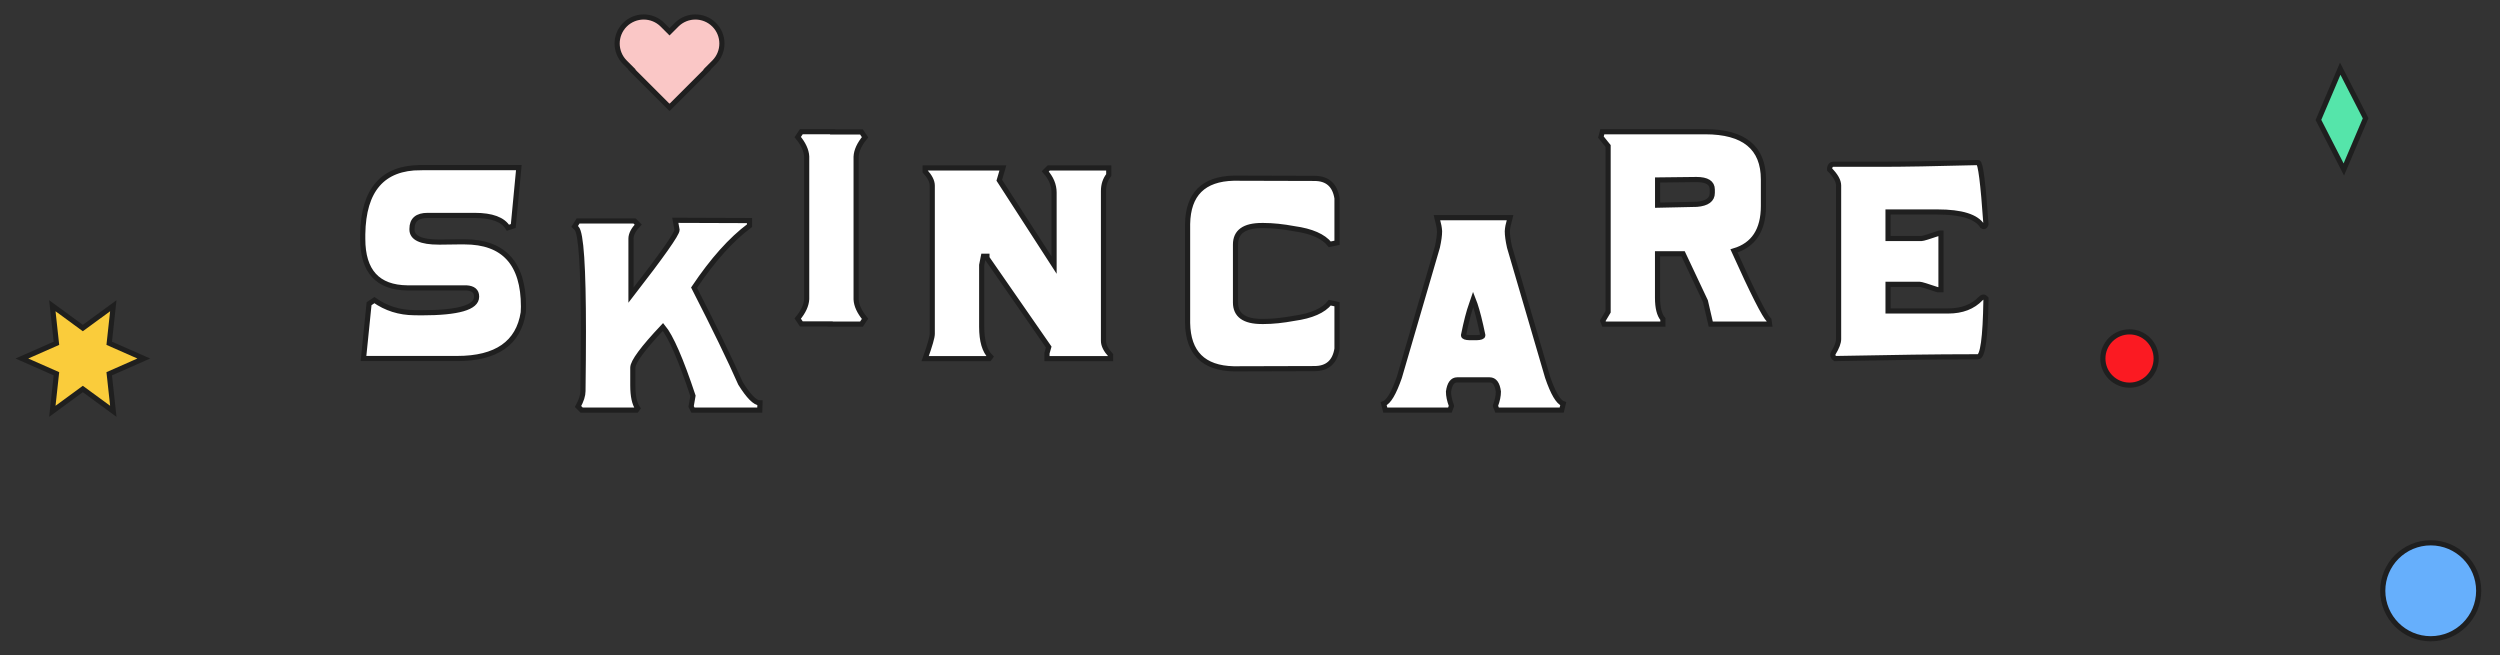 <?xml version="1.0" encoding="utf-8"?>
<!-- Generator: Adobe Illustrator 23.0.4, SVG Export Plug-In . SVG Version: 6.00 Build 0)  -->
<svg version="1.1" id="Layer_1" xmlns="http://www.w3.org/2000/svg" xmlns:xlink="http://www.w3.org/1999/xlink" x="0px" y="0px"
	 viewBox="0 0 1454 381" style="enable-background:new 0 0 1454 381;" xml:space="preserve">
<rect x="0" y="0" width="1454" height="381" fill="#333333" stroke="none"/>
<style type="text/css">
	.st0{clip-path:url(#SVGID_2_);fill:#FFFFFF;}
	.st1{clip-path:url(#SVGID_2_);fill:none;stroke:#1F1F1F;stroke-width:3;stroke-miterlimit:8.6;}
	.st2{clip-path:url(#SVGID_2_);fill:#FAC7C6;}
	.st3{clip-path:url(#SVGID_2_);fill:none;stroke:#1F1F1F;stroke-width:3;}
	.st4{clip-path:url(#SVGID_2_);fill:#FB1A22;}
	.st5{fill:#FACC3B;}
	.st6{clip-path:url(#SVGID_4_);fill:none;stroke:#1F1F1F;stroke-width:3;}
	.st7{fill:#55E5AA;}
	.st8{fill:none;stroke:#1F1F1F;stroke-width:3;}
	.st9{clip-path:url(#SVGID_6_);fill:#66AFFC;}
	.st10{clip-path:url(#SVGID_6_);fill:none;stroke:#1F1F1F;stroke-width:3;}
</style>
<g>
	<defs>
		<rect id="SVGID_1_" x="9" y="8.38" width="1434.11" height="364.62"/>
	</defs>
	<clipPath id="SVGID_2_">
		<use xlink:href="#SVGID_1_"  style="overflow:visible;"/>
	</clipPath>
	<path class="st0" d="M1093.9,95.53h-27.68c-1.1,0-1.8,0.7-2.09,2.1v1.02c3.47,3.47,5.2,6.56,5.2,9.27v89.31
		c0,2.07-1.04,4.8-3.11,8.19c-0.17,0.34-0.25,0.68-0.25,1.02c0,0.76,0.45,1.46,1.33,2.1c33.85-0.68,60.2-1.02,79.03-1.02h4.13
		c2.71,0,4.23-10.98,4.57-32.94v-1.02c-0.47-0.51-0.95-0.76-1.46-0.76c-0.51,0-1.02,0.25-1.52,0.76c-4.61,4.87-10.94,7.3-18.98,7.3
		h-34.98v-15.49h18.47c0.76,0,4.19,1.04,10.28,3.11h2.03v-32.88h-1.02c-6.05,2.07-9.48,3.11-10.28,3.11h-19.49v-15.42h28.76
		c14.01,0,22.7,2.73,26.09,8.19c0.34,0.21,0.64,0.32,0.89,0.32c0.51,0,0.91-0.46,1.21-1.4c-1.65-23.91-3.17-35.86-4.57-35.86
		C1125.7,95.19,1106.85,95.53,1093.9,95.53 M991.86,175.12l3.11,13.39h34.21l-0.32-2.35c-2.58-2.41-9.37-15.83-20.38-40.24
		c11.43-3.39,17.14-12.1,17.14-26.15v-15.36c0-18.53-11.3-27.8-33.9-27.8h-59.8l-0.83,3.11l4.19,5.2v96.42l-3.11,5.21l0.76,1.97
		h34.21v-2.98c-2.07-2.41-3.11-6.54-3.11-12.38v-25.58h14.85L991.86,175.12z M986.65,104.41c6.14,0,9.21,1.95,9.21,5.84v1.97
		c0,3.89-2.98,6.09-8.95,6.6l-22.85,0.51v-14.66L986.65,104.41z M857.87,177.01c1.4,4.15,2.9,10.09,4.51,17.84v0.25
		c0,0.76-1.21,1.19-3.62,1.27h-4c-2.37-0.08-3.55-0.51-3.55-1.27v-0.25c1.57-7.74,3.11-13.69,4.63-17.84l0.95-2.79
		C857.09,175.02,857.45,175.95,857.87,177.01 M835.72,126.6l1.14,4.82c0.17,0.85,0.3,1.86,0.38,3.05c0,2.37-0.42,5.46-1.27,9.27
		l-22.09,75.66c-3.22,9.27-6.26,14.41-9.14,15.43l0.95,3.68h37.58l0.89-2.41v-0.13c-1.14-3.05-1.71-5.78-1.71-8.19
		c0.64-4.57,2.33-6.85,5.08-6.85h18.85c2.79,0,4.48,2.29,5.08,6.85c0,2.41-0.57,5.14-1.71,8.19v0.13l0.95,2.41h37.58l0.89-3.68
		c-2.88-1.02-5.9-6.16-9.08-15.43l-22.15-75.66c-0.85-3.81-1.27-6.9-1.27-9.27c0.08-1.18,0.21-2.2,0.38-3.05l1.21-4.82H835.72z
		 M690.7,187.85c0.3,17.35,9.23,26.24,26.79,26.66l46.97-0.13c7.53,0,11.91-3.85,13.14-11.55v-25.9l-4.19-0.89
		c-3.72,4.65-10.62,7.68-20.69,9.08c-6.64,1.23-12.57,1.84-17.77,1.84h-1.08c-10.2,0-15.3-3.68-15.3-11.04v-33.71
		c0-7.36,5.1-11.04,15.3-11.04h1.08c5.2,0,11.13,0.61,17.77,1.84c10.07,1.4,16.97,4.42,20.69,9.08l4.19-0.89v-25.9
		c-1.23-7.7-5.61-11.55-13.14-11.55l-46.97-0.13c-17.56,0.42-26.49,9.31-26.79,26.66V187.85z M538.07,97.68v2.03
		c2.75,3.01,4.13,5.76,4.13,8.25v86.2c0,1.95-1.38,6.75-4.13,14.41h37.26l0.76-1.02c-3.43-3.43-5.14-9.25-5.14-17.46v-35.93
		l1.02-5.14h2.03v1.02l35.93,51.8l-1.02,3.62v3.11h37.01v-2.03c-2.75-3-4.13-5.76-4.13-8.25v-87.28c0-3.56,1.02-6.62,3.05-9.21
		v-4.13h-34.91l-2.03,2.03c3.43,3.81,5.14,7.91,5.14,12.31v42.15l-31.86-49.32l2.09-7.17H538.07z M482.81,188.51h18.22l2.09-3.11
		c-3.3-3.98-5.04-7.74-5.2-11.3V91.14c0.17-3.55,1.9-7.32,5.2-11.3l-2.09-3.11h-16.76V76.6h-18.22l-2.1,3.11
		c3.3,3.98,5.04,7.74,5.21,11.3v82.96c-0.17,3.55-1.9,7.32-5.21,11.3l2.1,3.11h16.76V188.51z M392.75,128.13l1.02,5.59
		c0,2.29-8.93,14.94-26.79,37.96v-32.88c0-2.5,1.4-5.23,4.19-8.19l-2.1-2.09h-32.88l-1.97,3.17l1.08,1.02c2.67,2.67,4,22.68,4,60.05
		c0,10.24-0.09,21.82-0.25,34.72c0,2.5-0.95,5.48-2.86,8.95l2.1,2.1h31.86l0.76-1.02c-1.9-2.71-2.86-7.17-2.86-13.39v-10.28
		c0-3.38,5.84-11.28,17.52-23.68c4.61,5.54,10.43,18.9,17.46,40.05l-1.08,6.22l1.08,2.1h38.85l0.13-4.19c-2.84,0-6.6-3.77-11.3-11.3
		c-6.14-13.92-15.15-32.5-27.04-55.73c10.75-16.04,21.5-28.06,32.25-36.05v-2.98L392.75,128.13z M244.68,97.49
		c-22.09,0-33.33,12.91-33.71,38.72v2.73c0,18.83,8.67,28.33,26.02,28.5h34.34c3.89,0.25,5.84,1.9,5.84,4.95v0.25
		c0,6.18-10.66,9.27-31.99,9.27l-4.32-0.06c-8.63-0.08-16.34-2.52-23.1-7.3l-3.11,2.09l-3.24,31.87h54.46
		c22.85,0,35.67-8.93,38.47-26.79l0.13-3.36c0-25.14-11.45-37.71-34.34-37.71h-3.36c-4.87,0.09-8.29,0.13-10.28,0.13h-1.27
		c-10.41,0-15.61-2.43-15.61-7.3v-0.38c0-5.2,3.02-7.81,9.08-7.81h27.42c9.99,0,16.42,2.39,19.3,7.17l3.11-1.02l3.24-33.96H244.68z"
		/>
	<path class="st1" d="M1093.9,95.53h-27.68c-1.1,0-1.8,0.7-2.09,2.1v1.02c3.47,3.47,5.2,6.56,5.2,9.27v89.31
		c0,2.07-1.04,4.8-3.11,8.19c-0.17,0.34-0.25,0.68-0.25,1.02c0,0.76,0.45,1.46,1.33,2.1c33.85-0.68,60.2-1.02,79.03-1.02h4.13
		c2.71,0,4.23-10.98,4.57-32.94v-1.02c-0.47-0.51-0.95-0.76-1.46-0.76c-0.51,0-1.02,0.25-1.52,0.76c-4.61,4.87-10.94,7.3-18.98,7.3
		h-34.98v-15.49h18.47c0.76,0,4.19,1.04,10.28,3.11h2.03v-32.88h-1.02c-6.05,2.07-9.48,3.11-10.28,3.11h-19.49v-15.42h28.76
		c14.01,0,22.7,2.73,26.09,8.19c0.34,0.21,0.64,0.32,0.89,0.32c0.51,0,0.91-0.46,1.21-1.4c-1.65-23.91-3.17-35.86-4.57-35.86
		C1125.7,95.19,1106.85,95.53,1093.9,95.53z M991.86,175.12l3.11,13.39h34.21l-0.32-2.35c-2.58-2.41-9.37-15.83-20.38-40.24
		c11.43-3.39,17.14-12.1,17.14-26.15v-15.36c0-18.53-11.3-27.8-33.9-27.8h-59.8l-0.83,3.11l4.19,5.2v96.42l-3.11,5.21l0.76,1.97
		h34.21v-2.98c-2.07-2.41-3.11-6.54-3.11-12.38v-25.58h14.85L991.86,175.12z M986.65,104.41c6.14,0,9.21,1.95,9.21,5.84v1.97
		c0,3.89-2.98,6.09-8.95,6.6l-22.85,0.51v-14.66L986.65,104.41z M857.87,177.01c1.4,4.15,2.9,10.09,4.51,17.84v0.25
		c0,0.76-1.21,1.19-3.62,1.27h-4c-2.37-0.08-3.55-0.51-3.55-1.27v-0.25c1.57-7.74,3.11-13.69,4.63-17.84l0.95-2.79
		C857.09,175.02,857.45,175.95,857.87,177.01z M835.72,126.6l1.14,4.82c0.17,0.85,0.3,1.86,0.38,3.05c0,2.37-0.42,5.46-1.27,9.27
		l-22.09,75.66c-3.22,9.27-6.26,14.41-9.14,15.43l0.95,3.68h37.58l0.89-2.41v-0.13c-1.14-3.05-1.71-5.78-1.71-8.19
		c0.64-4.57,2.33-6.85,5.08-6.85h18.85c2.79,0,4.48,2.29,5.08,6.85c0,2.41-0.57,5.14-1.71,8.19v0.13l0.95,2.41h37.58l0.89-3.68
		c-2.88-1.02-5.9-6.16-9.08-15.43l-22.15-75.66c-0.85-3.81-1.27-6.9-1.27-9.27c0.08-1.18,0.21-2.2,0.38-3.05l1.21-4.82H835.72z
		 M690.7,187.85c0.3,17.35,9.23,26.24,26.79,26.66l46.97-0.13c7.53,0,11.91-3.85,13.14-11.55v-25.9l-4.19-0.89
		c-3.72,4.65-10.62,7.68-20.69,9.08c-6.64,1.23-12.57,1.84-17.77,1.84h-1.08c-10.2,0-15.3-3.68-15.3-11.04v-33.71
		c0-7.36,5.1-11.04,15.3-11.04h1.08c5.2,0,11.13,0.61,17.77,1.84c10.07,1.4,16.97,4.42,20.69,9.08l4.19-0.89v-25.9
		c-1.23-7.7-5.61-11.55-13.14-11.55l-46.97-0.13c-17.56,0.42-26.49,9.31-26.79,26.66V187.85z M538.07,97.68v2.03
		c2.75,3.01,4.13,5.76,4.13,8.25v86.2c0,1.95-1.38,6.75-4.13,14.41h37.26l0.76-1.02c-3.43-3.43-5.14-9.25-5.14-17.46v-35.93
		l1.02-5.14h2.03v1.02l35.93,51.8l-1.02,3.62v3.11h37.01v-2.03c-2.75-3-4.13-5.76-4.13-8.25v-87.28c0-3.56,1.02-6.62,3.05-9.21
		v-4.13h-34.91l-2.03,2.03c3.43,3.81,5.14,7.91,5.14,12.31v42.15l-31.86-49.32l2.09-7.17H538.07z M482.81,188.51h18.22l2.09-3.11
		c-3.3-3.98-5.04-7.74-5.2-11.3V91.14c0.17-3.55,1.9-7.32,5.2-11.3l-2.09-3.11h-16.76V76.6h-18.22l-2.1,3.11
		c3.3,3.98,5.04,7.74,5.21,11.3v82.96c-0.17,3.55-1.9,7.32-5.21,11.3l2.1,3.11h16.76V188.51z M392.75,128.13l1.02,5.59
		c0,2.29-8.93,14.94-26.79,37.96v-32.88c0-2.5,1.4-5.23,4.19-8.19l-2.1-2.09h-32.88l-1.97,3.17l1.08,1.02c2.67,2.67,4,22.68,4,60.05
		c0,10.24-0.09,21.82-0.25,34.72c0,2.5-0.95,5.48-2.86,8.95l2.1,2.1h31.86l0.76-1.02c-1.9-2.71-2.86-7.17-2.86-13.39v-10.28
		c0-3.38,5.84-11.28,17.52-23.68c4.61,5.54,10.43,18.9,17.46,40.05l-1.08,6.22l1.08,2.1h38.85l0.13-4.19c-2.84,0-6.6-3.77-11.3-11.3
		c-6.14-13.92-15.15-32.5-27.04-55.73c10.75-16.04,21.5-28.06,32.25-36.05v-2.98L392.75,128.13z M244.68,97.49
		c-22.09,0-33.33,12.91-33.71,38.72v2.73c0,18.83,8.67,28.33,26.02,28.5h34.34c3.89,0.25,5.84,1.9,5.84,4.95v0.25
		c0,6.18-10.66,9.27-31.99,9.27l-4.32-0.06c-8.63-0.08-16.34-2.52-23.1-7.3l-3.11,2.09l-3.24,31.87h54.46
		c22.85,0,35.67-8.93,38.47-26.79l0.13-3.36c0-25.14-11.45-37.71-34.34-37.71h-3.36c-4.87,0.09-8.29,0.13-10.28,0.13h-1.27
		c-10.41,0-15.61-2.43-15.61-7.3v-0.38c0-5.2,3.02-7.81,9.08-7.81h27.42c9.99,0,16.42,2.39,19.3,7.17l3.11-1.02l3.24-33.96H244.68z"
		/>
	<path class="st2" d="M415.35,14.4L415.35,14.4c-6.03-6.03-15.81-6.03-21.85,0l-4.1,4.1l-4.1-4.1c-6.03-6.03-15.81-6.03-21.85,0
		c-6.03,6.03-6.03,15.81,0,21.85l4.1,4.1l-0.14,0.14l21.85,21.85l0.14-0.14l0.14,0.14l21.85-21.85l-0.14-0.14l4.1-4.1
		C421.38,30.21,421.38,20.43,415.35,14.4"/>
	<path class="st3" d="M415.35,14.4L415.35,14.4c-6.03-6.03-15.81-6.03-21.85,0l-4.1,4.1l-4.1-4.1c-6.03-6.03-15.81-6.03-21.85,0
		c-6.03,6.03-6.03,15.81,0,21.85l4.1,4.1l-0.14,0.14l21.85,21.85l0.14-0.14l0.14,0.14l21.85-21.85l-0.14-0.14l4.1-4.1
		C421.38,30.21,421.38,20.43,415.35,14.4z"/>
	<path class="st4" d="M1254.03,208.51c0,8.56-6.94,15.5-15.5,15.5c-8.56,0-15.5-6.94-15.5-15.5c0-8.56,6.94-15.5,15.5-15.5
		C1247.09,193.01,1254.03,199.95,1254.03,208.51"/>
	<circle class="st3" cx="1238.53" cy="208.51" r="15.5"/>
</g>
<polygon class="st5" points="48.17,190.79 65.9,177.81 63.52,199.65 83.62,208.51 63.52,217.38 65.9,239.22 48.17,226.24 
	30.44,239.22 32.82,217.38 12.72,208.51 32.82,199.65 30.44,177.81 "/>
<g>
	<defs>
		<rect id="SVGID_3_" x="9" y="8.38" width="1434.11" height="364.62"/>
	</defs>
	<clipPath id="SVGID_4_">
		<use xlink:href="#SVGID_3_"  style="overflow:visible;"/>
	</clipPath>
	<polygon class="st6" points="48.17,190.79 65.9,177.81 63.52,199.65 83.62,208.51 63.52,217.38 65.9,239.22 48.17,226.24 
		30.44,239.22 32.82,217.38 12.72,208.51 32.82,199.65 30.44,177.81 	"/>
</g>
<polygon class="st7" points="1361.08,39.95 1348.41,69.75 1363.17,98.57 1375.85,68.77 "/>
<polygon class="st8" points="1361.08,39.95 1348.41,69.75 1363.17,98.57 1375.85,68.77 "/>
<g>
	<defs>
		<rect id="SVGID_5_" x="9" y="8.38" width="1434.11" height="364.62"/>
	</defs>
	<clipPath id="SVGID_6_">
		<use xlink:href="#SVGID_5_"  style="overflow:visible;"/>
	</clipPath>
	<path class="st9" d="M1441.61,343.6c0,15.41-12.49,27.9-27.9,27.9c-15.41,0-27.9-12.49-27.9-27.9s12.49-27.9,27.9-27.9
		C1429.12,315.7,1441.61,328.19,1441.61,343.6"/>
	<circle class="st10" cx="1413.71" cy="343.6" r="27.9"/>
</g>
</svg>
